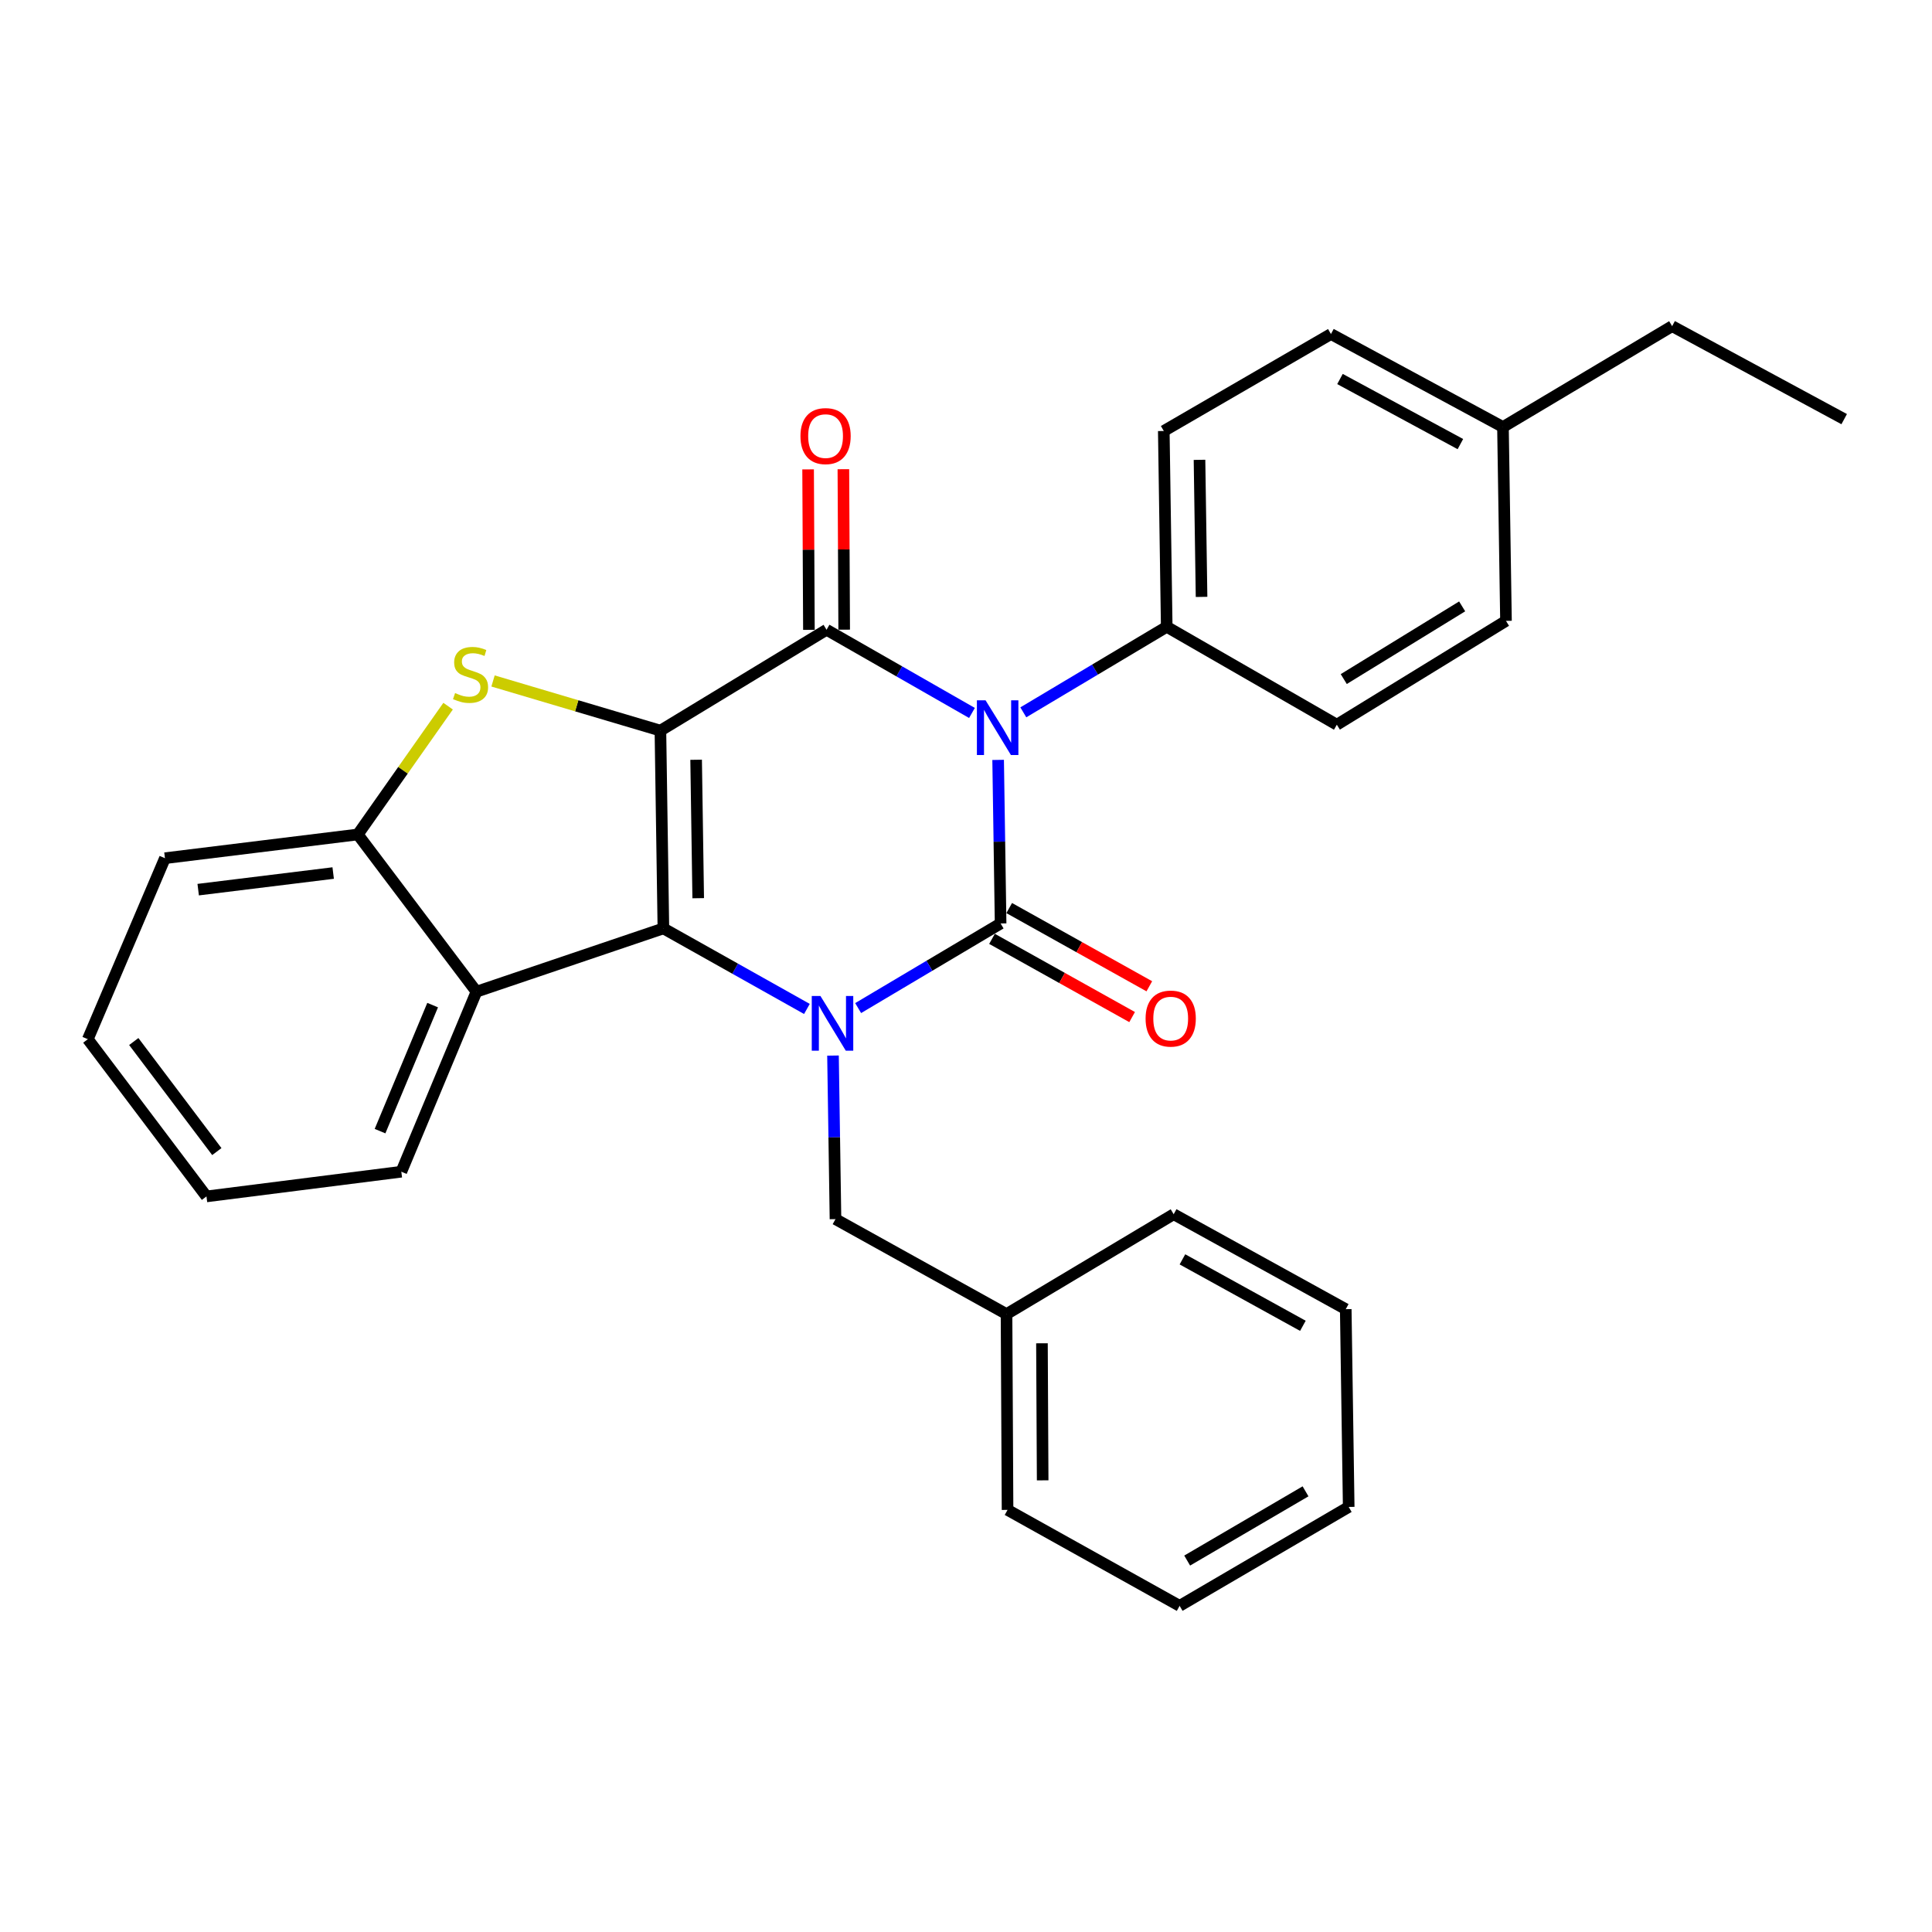 <?xml version='1.0' encoding='iso-8859-1'?>
<svg version='1.1' baseProfile='full'
              xmlns='http://www.w3.org/2000/svg'
                      xmlns:rdkit='http://www.rdkit.org/xml'
                      xmlns:xlink='http://www.w3.org/1999/xlink'
                  xml:space='preserve'
width='1000px' height='1000px' viewBox='0 0 1000 1000'>
<!-- END OF HEADER -->
<rect style='opacity:1.0;fill:#FFFFFF;stroke:none' width='1000' height='1000' x='0' y='0'> </rect>
<path class='bond-3' d='M 341.828,378.17 L 343.369,480.535' style='fill:none;fill-rule:evenodd;stroke:#000000;stroke-width:6px;stroke-linecap:butt;stroke-linejoin:miter;stroke-opacity:1' />
<path class='bond-3' d='M 360.314,393.25 L 361.394,464.906' style='fill:none;fill-rule:evenodd;stroke:#000000;stroke-width:6px;stroke-linecap:butt;stroke-linejoin:miter;stroke-opacity:1' />
<path class='bond-4' d='M 341.828,378.17 L 427.821,325.964' style='fill:none;fill-rule:evenodd;stroke:#000000;stroke-width:6px;stroke-linecap:butt;stroke-linejoin:miter;stroke-opacity:1' />
<path class='bond-5' d='M 341.828,378.17 L 298.51,365.317' style='fill:none;fill-rule:evenodd;stroke:#000000;stroke-width:6px;stroke-linecap:butt;stroke-linejoin:miter;stroke-opacity:1' />
<path class='bond-5' d='M 298.51,365.317 L 255.193,352.464' style='fill:none;fill-rule:evenodd;stroke:#CCCC00;stroke-width:6px;stroke-linecap:butt;stroke-linejoin:miter;stroke-opacity:1' />
<path class='bond-0' d='M 503.09,369.025 L 465.456,347.494' style='fill:none;fill-rule:evenodd;stroke:#0000FF;stroke-width:6px;stroke-linecap:butt;stroke-linejoin:miter;stroke-opacity:1' />
<path class='bond-0' d='M 465.456,347.494 L 427.821,325.964' style='fill:none;fill-rule:evenodd;stroke:#000000;stroke-width:6px;stroke-linecap:butt;stroke-linejoin:miter;stroke-opacity:1' />
<path class='bond-1' d='M 516.633,393.323 L 517.273,435.651' style='fill:none;fill-rule:evenodd;stroke:#0000FF;stroke-width:6px;stroke-linecap:butt;stroke-linejoin:miter;stroke-opacity:1' />
<path class='bond-1' d='M 517.273,435.651 L 517.913,477.979' style='fill:none;fill-rule:evenodd;stroke:#000000;stroke-width:6px;stroke-linecap:butt;stroke-linejoin:miter;stroke-opacity:1' />
<path class='bond-8' d='M 529.669,368.704 L 566.783,346.568' style='fill:none;fill-rule:evenodd;stroke:#0000FF;stroke-width:6px;stroke-linecap:butt;stroke-linejoin:miter;stroke-opacity:1' />
<path class='bond-8' d='M 566.783,346.568 L 603.896,324.432' style='fill:none;fill-rule:evenodd;stroke:#000000;stroke-width:6px;stroke-linecap:butt;stroke-linejoin:miter;stroke-opacity:1' />
<path class='bond-10' d='M 513.463,485.95 L 549.724,506.194' style='fill:none;fill-rule:evenodd;stroke:#000000;stroke-width:6px;stroke-linecap:butt;stroke-linejoin:miter;stroke-opacity:1' />
<path class='bond-10' d='M 549.724,506.194 L 585.985,526.438' style='fill:none;fill-rule:evenodd;stroke:#FF0000;stroke-width:6px;stroke-linecap:butt;stroke-linejoin:miter;stroke-opacity:1' />
<path class='bond-10' d='M 522.363,470.008 L 558.624,490.253' style='fill:none;fill-rule:evenodd;stroke:#000000;stroke-width:6px;stroke-linecap:butt;stroke-linejoin:miter;stroke-opacity:1' />
<path class='bond-10' d='M 558.624,490.253 L 594.885,510.497' style='fill:none;fill-rule:evenodd;stroke:#FF0000;stroke-width:6px;stroke-linecap:butt;stroke-linejoin:miter;stroke-opacity:1' />
<path class='bond-30' d='M 517.913,477.979 L 481.044,499.882' style='fill:none;fill-rule:evenodd;stroke:#000000;stroke-width:6px;stroke-linecap:butt;stroke-linejoin:miter;stroke-opacity:1' />
<path class='bond-30' d='M 481.044,499.882 L 444.175,521.785' style='fill:none;fill-rule:evenodd;stroke:#0000FF;stroke-width:6px;stroke-linecap:butt;stroke-linejoin:miter;stroke-opacity:1' />
<path class='bond-2' d='M 417.655,522.232 L 380.512,501.384' style='fill:none;fill-rule:evenodd;stroke:#0000FF;stroke-width:6px;stroke-linecap:butt;stroke-linejoin:miter;stroke-opacity:1' />
<path class='bond-2' d='M 380.512,501.384 L 343.369,480.535' style='fill:none;fill-rule:evenodd;stroke:#000000;stroke-width:6px;stroke-linecap:butt;stroke-linejoin:miter;stroke-opacity:1' />
<path class='bond-9' d='M 431.159,546.363 L 431.803,588.691' style='fill:none;fill-rule:evenodd;stroke:#0000FF;stroke-width:6px;stroke-linecap:butt;stroke-linejoin:miter;stroke-opacity:1' />
<path class='bond-9' d='M 431.803,588.691 L 432.447,631.019' style='fill:none;fill-rule:evenodd;stroke:#000000;stroke-width:6px;stroke-linecap:butt;stroke-linejoin:miter;stroke-opacity:1' />
<path class='bond-6' d='M 343.369,480.535 L 246.614,513.298' style='fill:none;fill-rule:evenodd;stroke:#000000;stroke-width:6px;stroke-linecap:butt;stroke-linejoin:miter;stroke-opacity:1' />
<path class='bond-11' d='M 436.95,325.918 L 436.74,284.389' style='fill:none;fill-rule:evenodd;stroke:#000000;stroke-width:6px;stroke-linecap:butt;stroke-linejoin:miter;stroke-opacity:1' />
<path class='bond-11' d='M 436.74,284.389 L 436.53,242.86' style='fill:none;fill-rule:evenodd;stroke:#FF0000;stroke-width:6px;stroke-linecap:butt;stroke-linejoin:miter;stroke-opacity:1' />
<path class='bond-11' d='M 418.693,326.01 L 418.483,284.481' style='fill:none;fill-rule:evenodd;stroke:#000000;stroke-width:6px;stroke-linecap:butt;stroke-linejoin:miter;stroke-opacity:1' />
<path class='bond-11' d='M 418.483,284.481 L 418.273,242.952' style='fill:none;fill-rule:evenodd;stroke:#FF0000;stroke-width:6px;stroke-linecap:butt;stroke-linejoin:miter;stroke-opacity:1' />
<path class='bond-7' d='M 231.936,365.511 L 208.566,398.715' style='fill:none;fill-rule:evenodd;stroke:#CCCC00;stroke-width:6px;stroke-linecap:butt;stroke-linejoin:miter;stroke-opacity:1' />
<path class='bond-7' d='M 208.566,398.715 L 185.197,431.919' style='fill:none;fill-rule:evenodd;stroke:#000000;stroke-width:6px;stroke-linecap:butt;stroke-linejoin:miter;stroke-opacity:1' />
<path class='bond-18' d='M 246.614,513.298 L 207.725,606.483' style='fill:none;fill-rule:evenodd;stroke:#000000;stroke-width:6px;stroke-linecap:butt;stroke-linejoin:miter;stroke-opacity:1' />
<path class='bond-18' d='M 223.931,520.244 L 196.709,585.473' style='fill:none;fill-rule:evenodd;stroke:#000000;stroke-width:6px;stroke-linecap:butt;stroke-linejoin:miter;stroke-opacity:1' />
<path class='bond-29' d='M 246.614,513.298 L 185.197,431.919' style='fill:none;fill-rule:evenodd;stroke:#000000;stroke-width:6px;stroke-linecap:butt;stroke-linejoin:miter;stroke-opacity:1' />
<path class='bond-19' d='M 185.197,431.919 L 85.378,444.202' style='fill:none;fill-rule:evenodd;stroke:#000000;stroke-width:6px;stroke-linecap:butt;stroke-linejoin:miter;stroke-opacity:1' />
<path class='bond-19' d='M 172.454,451.883 L 102.581,460.481' style='fill:none;fill-rule:evenodd;stroke:#000000;stroke-width:6px;stroke-linecap:butt;stroke-linejoin:miter;stroke-opacity:1' />
<path class='bond-12' d='M 603.896,324.432 L 602.375,223.082' style='fill:none;fill-rule:evenodd;stroke:#000000;stroke-width:6px;stroke-linecap:butt;stroke-linejoin:miter;stroke-opacity:1' />
<path class='bond-12' d='M 621.924,308.955 L 620.859,238.01' style='fill:none;fill-rule:evenodd;stroke:#000000;stroke-width:6px;stroke-linecap:butt;stroke-linejoin:miter;stroke-opacity:1' />
<path class='bond-13' d='M 603.896,324.432 L 691.949,375.107' style='fill:none;fill-rule:evenodd;stroke:#000000;stroke-width:6px;stroke-linecap:butt;stroke-linejoin:miter;stroke-opacity:1' />
<path class='bond-14' d='M 432.447,631.019 L 520.976,680.173' style='fill:none;fill-rule:evenodd;stroke:#000000;stroke-width:6px;stroke-linecap:butt;stroke-linejoin:miter;stroke-opacity:1' />
<path class='bond-15' d='M 602.375,223.082 L 688.896,172.893' style='fill:none;fill-rule:evenodd;stroke:#000000;stroke-width:6px;stroke-linecap:butt;stroke-linejoin:miter;stroke-opacity:1' />
<path class='bond-16' d='M 691.949,375.107 L 779.495,321.359' style='fill:none;fill-rule:evenodd;stroke:#000000;stroke-width:6px;stroke-linecap:butt;stroke-linejoin:miter;stroke-opacity:1' />
<path class='bond-16' d='M 695.528,351.486 L 756.81,313.862' style='fill:none;fill-rule:evenodd;stroke:#000000;stroke-width:6px;stroke-linecap:butt;stroke-linejoin:miter;stroke-opacity:1' />
<path class='bond-21' d='M 520.976,680.173 L 521.504,781.523' style='fill:none;fill-rule:evenodd;stroke:#000000;stroke-width:6px;stroke-linecap:butt;stroke-linejoin:miter;stroke-opacity:1' />
<path class='bond-21' d='M 539.313,695.281 L 539.682,766.226' style='fill:none;fill-rule:evenodd;stroke:#000000;stroke-width:6px;stroke-linecap:butt;stroke-linejoin:miter;stroke-opacity:1' />
<path class='bond-22' d='M 520.976,680.173 L 607.487,628.483' style='fill:none;fill-rule:evenodd;stroke:#000000;stroke-width:6px;stroke-linecap:butt;stroke-linejoin:miter;stroke-opacity:1' />
<path class='bond-32' d='M 688.896,172.893 L 777.933,221.023' style='fill:none;fill-rule:evenodd;stroke:#000000;stroke-width:6px;stroke-linecap:butt;stroke-linejoin:miter;stroke-opacity:1' />
<path class='bond-32' d='M 693.57,196.174 L 755.895,229.864' style='fill:none;fill-rule:evenodd;stroke:#000000;stroke-width:6px;stroke-linecap:butt;stroke-linejoin:miter;stroke-opacity:1' />
<path class='bond-17' d='M 779.495,321.359 L 777.933,221.023' style='fill:none;fill-rule:evenodd;stroke:#000000;stroke-width:6px;stroke-linecap:butt;stroke-linejoin:miter;stroke-opacity:1' />
<path class='bond-20' d='M 777.933,221.023 L 865.489,168.816' style='fill:none;fill-rule:evenodd;stroke:#000000;stroke-width:6px;stroke-linecap:butt;stroke-linejoin:miter;stroke-opacity:1' />
<path class='bond-23' d='M 207.725,606.483 L 106.871,619.263' style='fill:none;fill-rule:evenodd;stroke:#000000;stroke-width:6px;stroke-linecap:butt;stroke-linejoin:miter;stroke-opacity:1' />
<path class='bond-24' d='M 85.378,444.202 L 45.455,537.885' style='fill:none;fill-rule:evenodd;stroke:#000000;stroke-width:6px;stroke-linecap:butt;stroke-linejoin:miter;stroke-opacity:1' />
<path class='bond-25' d='M 865.489,168.816 L 954.545,216.945' style='fill:none;fill-rule:evenodd;stroke:#000000;stroke-width:6px;stroke-linecap:butt;stroke-linejoin:miter;stroke-opacity:1' />
<path class='bond-27' d='M 521.504,781.523 L 610.571,831.184' style='fill:none;fill-rule:evenodd;stroke:#000000;stroke-width:6px;stroke-linecap:butt;stroke-linejoin:miter;stroke-opacity:1' />
<path class='bond-26' d='M 607.487,628.483 L 696.554,677.627' style='fill:none;fill-rule:evenodd;stroke:#000000;stroke-width:6px;stroke-linecap:butt;stroke-linejoin:miter;stroke-opacity:1' />
<path class='bond-26' d='M 612.027,651.841 L 674.374,686.241' style='fill:none;fill-rule:evenodd;stroke:#000000;stroke-width:6px;stroke-linecap:butt;stroke-linejoin:miter;stroke-opacity:1' />
<path class='bond-31' d='M 106.871,619.263 L 45.455,537.885' style='fill:none;fill-rule:evenodd;stroke:#000000;stroke-width:6px;stroke-linecap:butt;stroke-linejoin:miter;stroke-opacity:1' />
<path class='bond-31' d='M 112.232,596.058 L 69.24,539.093' style='fill:none;fill-rule:evenodd;stroke:#000000;stroke-width:6px;stroke-linecap:butt;stroke-linejoin:miter;stroke-opacity:1' />
<path class='bond-28' d='M 696.554,677.627 L 698.086,779.992' style='fill:none;fill-rule:evenodd;stroke:#000000;stroke-width:6px;stroke-linecap:butt;stroke-linejoin:miter;stroke-opacity:1' />
<path class='bond-33' d='M 610.571,831.184 L 698.086,779.992' style='fill:none;fill-rule:evenodd;stroke:#000000;stroke-width:6px;stroke-linecap:butt;stroke-linejoin:miter;stroke-opacity:1' />
<path class='bond-33' d='M 614.479,807.746 L 675.74,771.911' style='fill:none;fill-rule:evenodd;stroke:#000000;stroke-width:6px;stroke-linecap:butt;stroke-linejoin:miter;stroke-opacity:1' />
<path  class='atom-1' d='M 510.121 362.469
L 519.401 377.469
Q 520.321 378.949, 521.801 381.629
Q 523.281 384.309, 523.361 384.469
L 523.361 362.469
L 527.121 362.469
L 527.121 390.789
L 523.241 390.789
L 513.281 374.389
Q 512.121 372.469, 510.881 370.269
Q 509.681 368.069, 509.321 367.389
L 509.321 390.789
L 505.641 390.789
L 505.641 362.469
L 510.121 362.469
' fill='#0000FF'/>
<path  class='atom-3' d='M 424.645 515.509
L 433.925 530.509
Q 434.845 531.989, 436.325 534.669
Q 437.805 537.349, 437.885 537.509
L 437.885 515.509
L 441.645 515.509
L 441.645 543.829
L 437.765 543.829
L 427.805 527.429
Q 426.645 525.509, 425.405 523.309
Q 424.205 521.109, 423.845 520.429
L 423.845 543.829
L 420.165 543.829
L 420.165 515.509
L 424.645 515.509
' fill='#0000FF'/>
<path  class='atom-6' d='M 235.55 358.729
Q 235.87 358.849, 237.19 359.409
Q 238.51 359.969, 239.95 360.329
Q 241.43 360.649, 242.87 360.649
Q 245.55 360.649, 247.11 359.369
Q 248.67 358.049, 248.67 355.769
Q 248.67 354.209, 247.87 353.249
Q 247.11 352.289, 245.91 351.769
Q 244.71 351.249, 242.71 350.649
Q 240.19 349.889, 238.67 349.169
Q 237.19 348.449, 236.11 346.929
Q 235.07 345.409, 235.07 342.849
Q 235.07 339.289, 237.47 337.089
Q 239.91 334.889, 244.71 334.889
Q 247.99 334.889, 251.71 336.449
L 250.79 339.529
Q 247.39 338.129, 244.83 338.129
Q 242.07 338.129, 240.55 339.289
Q 239.03 340.409, 239.07 342.369
Q 239.07 343.889, 239.83 344.809
Q 240.63 345.729, 241.75 346.249
Q 242.91 346.769, 244.83 347.369
Q 247.39 348.169, 248.91 348.969
Q 250.43 349.769, 251.51 351.409
Q 252.63 353.009, 252.63 355.769
Q 252.63 359.689, 249.99 361.809
Q 247.39 363.889, 243.03 363.889
Q 240.51 363.889, 238.59 363.329
Q 236.71 362.809, 234.47 361.889
L 235.55 358.729
' fill='#CCCC00'/>
<path  class='atom-11' d='M 592.955 527.213
Q 592.955 520.413, 596.315 516.613
Q 599.675 512.813, 605.955 512.813
Q 612.235 512.813, 615.595 516.613
Q 618.955 520.413, 618.955 527.213
Q 618.955 534.093, 615.555 538.013
Q 612.155 541.893, 605.955 541.893
Q 599.715 541.893, 596.315 538.013
Q 592.955 534.133, 592.955 527.213
M 605.955 538.693
Q 610.275 538.693, 612.595 535.813
Q 614.955 532.893, 614.955 527.213
Q 614.955 521.653, 612.595 518.853
Q 610.275 516.013, 605.955 516.013
Q 601.635 516.013, 599.275 518.813
Q 596.955 521.613, 596.955 527.213
Q 596.955 532.933, 599.275 535.813
Q 601.635 538.693, 605.955 538.693
' fill='#FF0000'/>
<path  class='atom-12' d='M 414.314 225.718
Q 414.314 218.918, 417.674 215.118
Q 421.034 211.318, 427.314 211.318
Q 433.594 211.318, 436.954 215.118
Q 440.314 218.918, 440.314 225.718
Q 440.314 232.598, 436.914 236.518
Q 433.514 240.398, 427.314 240.398
Q 421.074 240.398, 417.674 236.518
Q 414.314 232.638, 414.314 225.718
M 427.314 237.198
Q 431.634 237.198, 433.954 234.318
Q 436.314 231.398, 436.314 225.718
Q 436.314 220.158, 433.954 217.358
Q 431.634 214.518, 427.314 214.518
Q 422.994 214.518, 420.634 217.318
Q 418.314 220.118, 418.314 225.718
Q 418.314 231.438, 420.634 234.318
Q 422.994 237.198, 427.314 237.198
' fill='#FF0000'/>
</svg>
